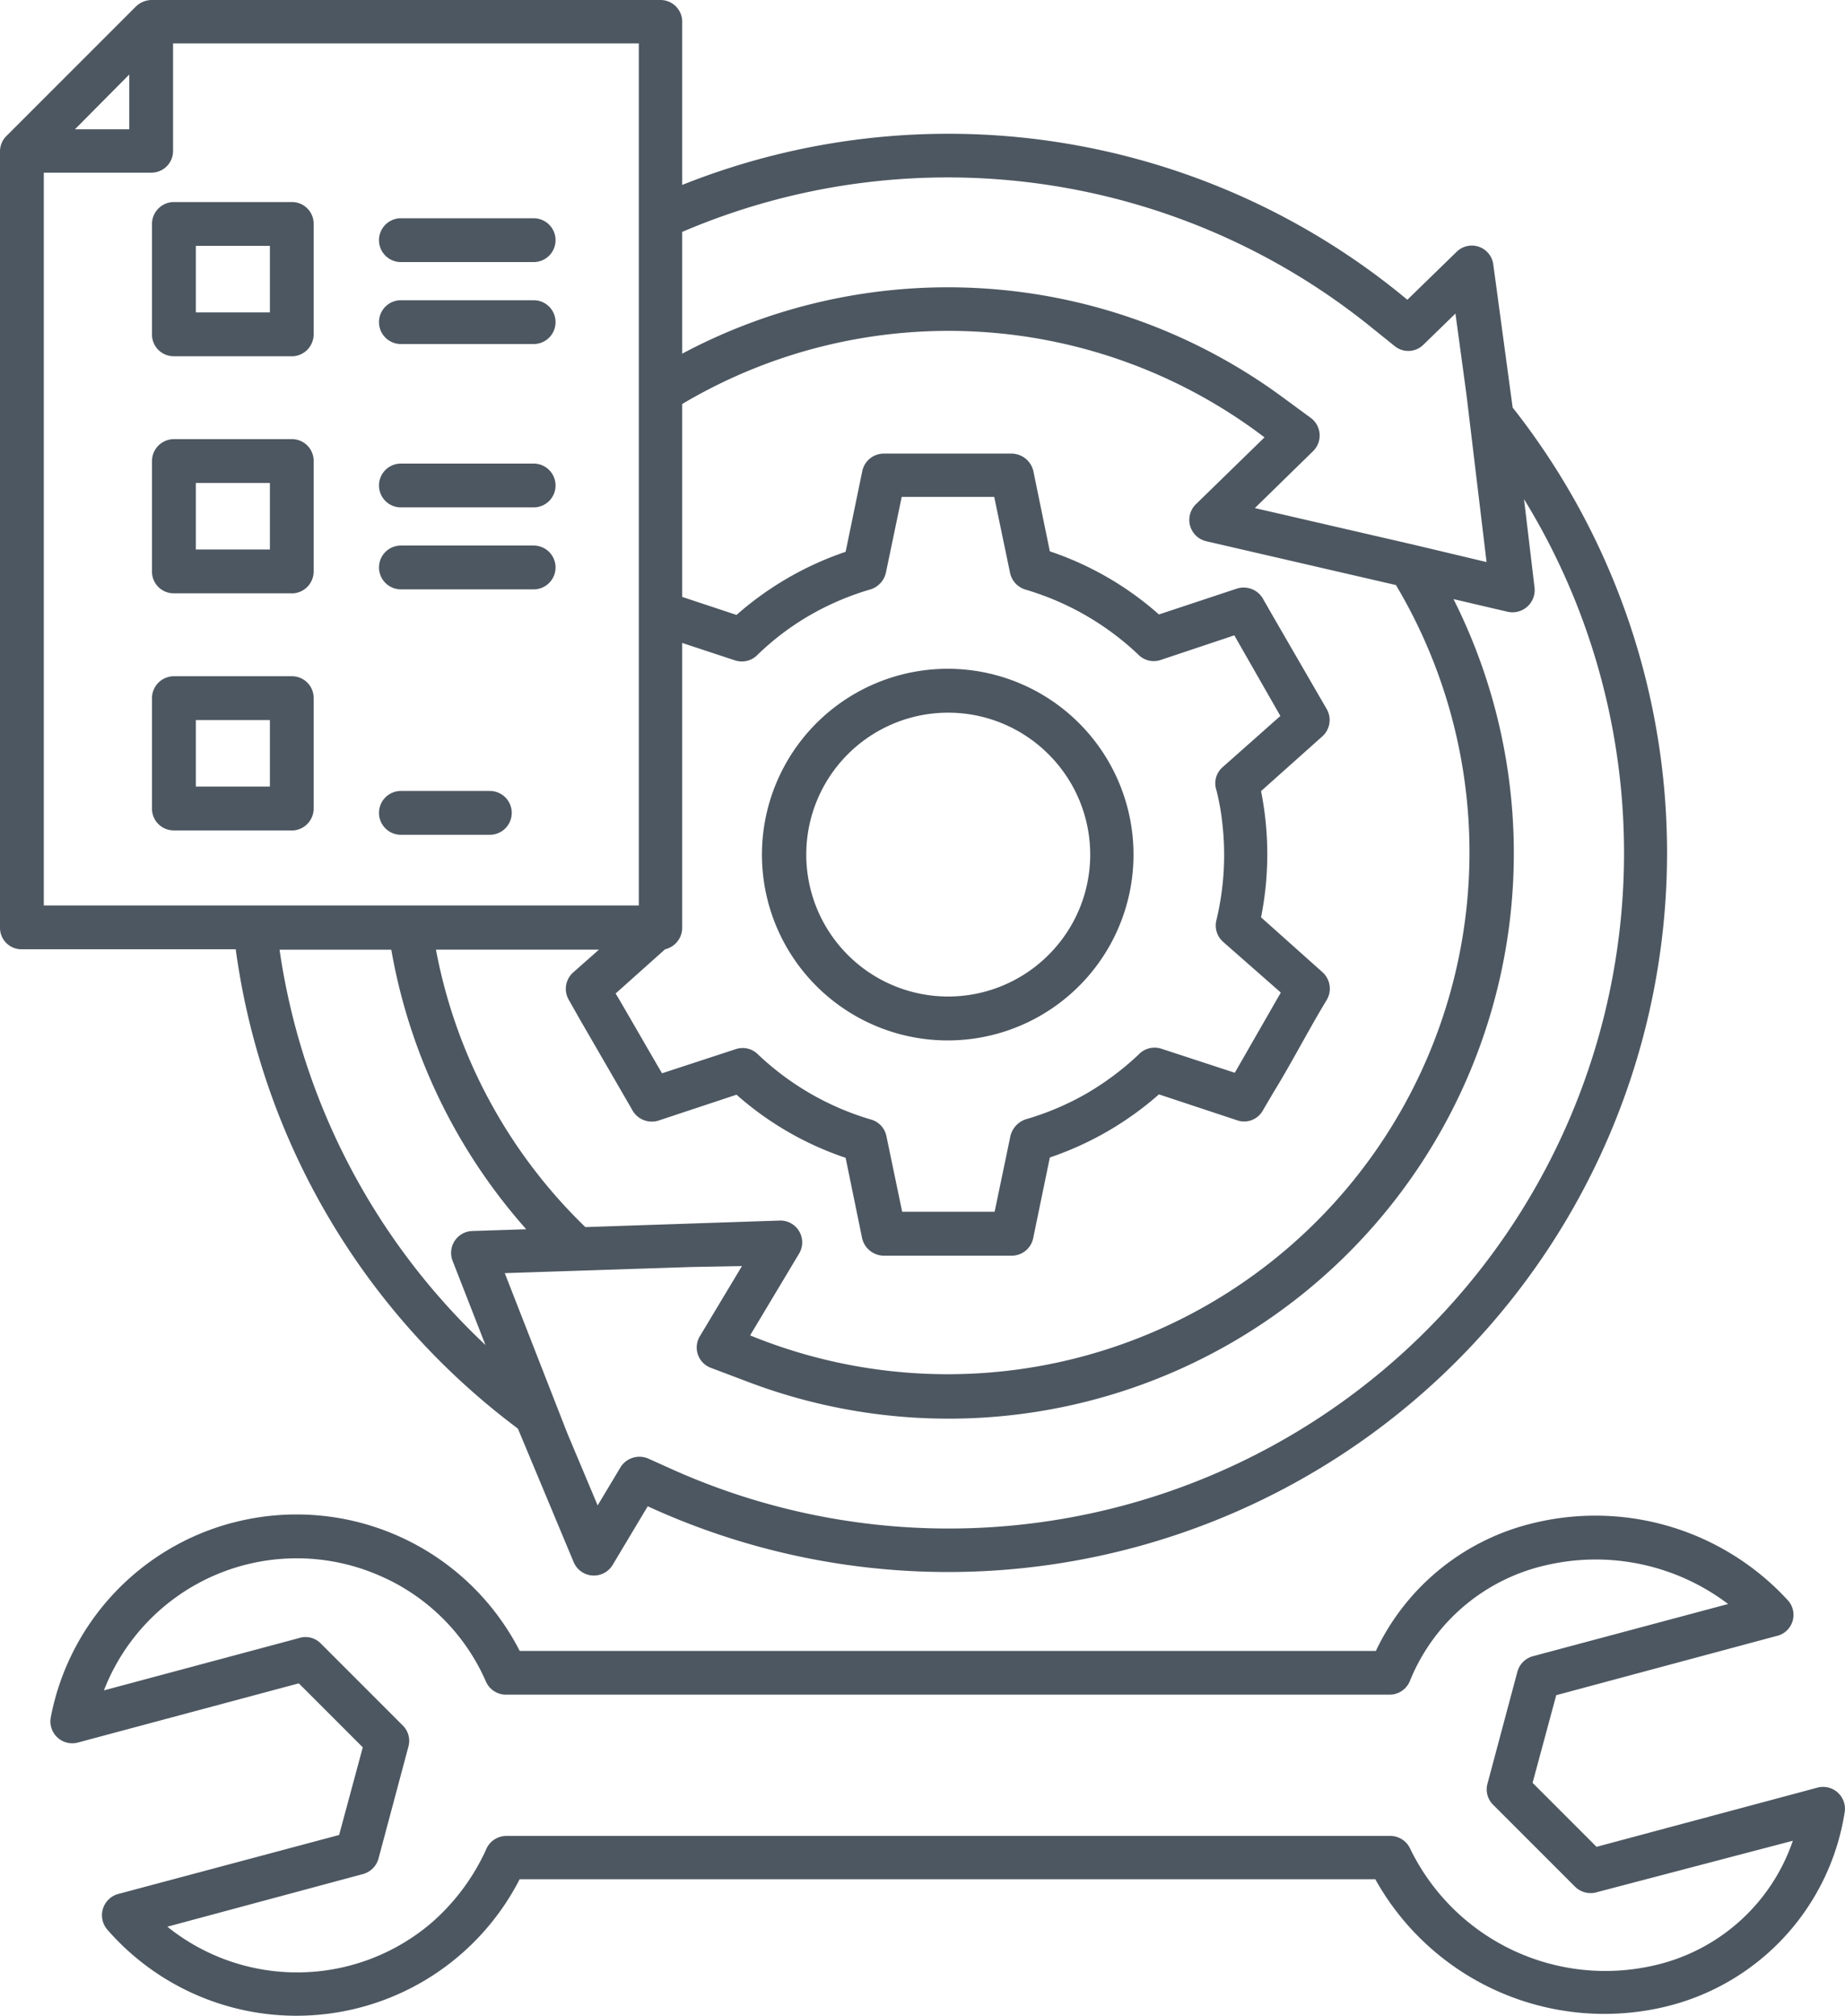 <svg xmlns="http://www.w3.org/2000/svg" width="105.04" height="114.733" viewBox="0 0 105.04 114.733"><path id="Path_12529" data-name="Path 12529" d="M68.224,41.017a1.247,1.247,0,0,1,0-2.494h7.558a1.247,1.247,0,0,1,0,2.494Zm0,4.665a1.247,1.247,0,0,1,0-2.494h7.558a1.247,1.247,0,0,1,0,2.494Zm-11.674-1.8h4.216V40.094H56.55Zm5.463,2.494H55.3a1.235,1.235,0,0,1-1.247-1.247V38.847A1.251,1.251,0,0,1,55.3,37.6h6.71a1.235,1.235,0,0,1,1.247,1.247v6.286a1.251,1.251,0,0,1-1.247,1.247Zm-5.463,11h4.216V53.589H56.55Zm5.463,2.494H55.3a1.235,1.235,0,0,1-1.247-1.247V52.342A1.251,1.251,0,0,1,55.3,51.095h6.71a1.235,1.235,0,0,1,1.247,1.247v6.286a1.251,1.251,0,0,1-1.247,1.247Zm-5.463,11h4.216V67.084H56.55Zm5.463,2.494H55.3a1.235,1.235,0,0,1-1.247-1.247V65.837A1.251,1.251,0,0,1,55.3,64.59h6.71a1.235,1.235,0,0,1,1.247,1.247v6.286a1.251,1.251,0,0,1-1.247,1.247Zm6.211-18.384a1.247,1.247,0,0,1,0-2.494h7.558a1.247,1.247,0,0,1,0,2.494Zm0,4.665a1.247,1.247,0,0,1,0-2.494h7.558a1.247,1.247,0,0,1,0,2.494Zm0,13.969a1.247,1.247,0,0,1,0-2.494h5.064a1.247,1.247,0,0,1,0,2.494ZM55.253,28.57v6.111a1.235,1.235,0,0,1-1.247,1.247H47.894V77.636H81.769V28.57Zm-2.494,4.889V30.341l-3.093,3.118ZM45.4,78.883V34.706a1.225,1.225,0,0,1,.374-.873l7.359-7.359a1.319,1.319,0,0,1,.873-.374H82.992a1.235,1.235,0,0,1,1.247,1.247v9.279A40.87,40.87,0,0,1,125.1,42.813l.424.349,2.794-2.719a1.233,1.233,0,0,1,2.1.723l1.1,8.132.1.125a40.934,40.934,0,0,1-48.842,62.636l-.5-.224-2,3.343a1.248,1.248,0,0,1-2.22-.175h0l-3.168-7.583-.125-.1A40.906,40.906,0,0,1,58.82,80.13H46.647A1.22,1.22,0,0,1,45.4,78.883ZM84.239,39.3V46.23a32.162,32.162,0,0,1,34,2.345l1.771,1.3h0a1.246,1.246,0,0,1,.15,1.9l-3.318,3.243,9.1,2.1h0l4.091.973-1.147-9.554-.624-4.59-1.821,1.771a1.225,1.225,0,0,1-1.646.075l-1.272-1.023A38.37,38.37,0,0,0,84.239,39.3Zm0,9.8V60.075L87.332,61.1a18.244,18.244,0,0,1,6.211-3.592l.948-4.59a1.25,1.25,0,0,1,1.222-1H103a1.283,1.283,0,0,1,1.247,1.073l.923,4.49a18.012,18.012,0,0,1,6.211,3.592l4.44-1.472a1.271,1.271,0,0,1,1.522.649l.574,1h0l3.018,5.213a1.247,1.247,0,0,1-.249,1.547h0l-3.492,3.118a18.327,18.327,0,0,1,0,7.184l3.492,3.118a1.261,1.261,0,0,1,.225,1.621c-.973,1.6-2.045,3.667-3.018,5.238l-.6,1.023a1.218,1.218,0,0,1-1.472.549h0l-4.44-1.472a18.245,18.245,0,0,1-6.211,3.592l-.948,4.59a1.25,1.25,0,0,1-1.222,1H95.713a1.283,1.283,0,0,1-1.247-1.073L93.543,92a18.012,18.012,0,0,1-6.211-3.592l-4.44,1.472a1.271,1.271,0,0,1-1.522-.649L78.4,84.1h0L77.778,83a1.247,1.247,0,0,1,.249-1.547h0l1.472-1.3H70.22a29.558,29.558,0,0,0,8.506,15.79L89.8,95.571a1.242,1.242,0,0,1,1.1,1.871l-2.794,4.665A29.71,29.71,0,0,0,124.874,59.4l-10.8-2.494a1.248,1.248,0,0,1-.549-2.145l3.866-3.767a29.713,29.713,0,0,0-33.151-1.9Zm0,13.595V78.908a1.258,1.258,0,0,1-.973,1.222l-2.819,2.519.125.2h0c.848,1.447,1.671,2.894,2.519,4.34l4.191-1.372h0a1.225,1.225,0,0,1,1.247.274,15.831,15.831,0,0,0,6.411,3.717,1.237,1.237,0,0,1,.923.948l.9,4.315h5.263l.9-4.315h0a1.333,1.333,0,0,1,.873-.948,15.752,15.752,0,0,0,3.467-1.472,16.145,16.145,0,0,0,2.943-2.2,1.253,1.253,0,0,1,1.3-.349l4.191,1.372,2.619-4.565-3.293-2.894h0a1.24,1.24,0,0,1-.374-1.222,15.866,15.866,0,0,0,.324-5.637,13.1,13.1,0,0,0-.324-1.771,1.218,1.218,0,0,1,.349-1.3l3.293-2.919-2.494-4.365h0l-.125-.224-4.191,1.4h0a1.225,1.225,0,0,1-1.247-.274,15.83,15.83,0,0,0-6.411-3.717,1.269,1.269,0,0,1-.923-.973l-.9-4.315H96.736l-.9,4.315h0a1.29,1.29,0,0,1-.873.948A15.753,15.753,0,0,0,91.5,61.122a15.189,15.189,0,0,0-2.943,2.22,1.253,1.253,0,0,1-1.3.349ZM67.676,80.155H61.315a38.424,38.424,0,0,0,11.724,22.5l-1.871-4.789h0a1.245,1.245,0,0,1,1.123-1.7l3.068-.1a32.348,32.348,0,0,1-7.683-15.915ZM58.6,112.783a14.273,14.273,0,0,1,16.389,7.284h48.742a13.35,13.35,0,0,1,9-7.284A14.877,14.877,0,0,1,147.2,117.2a1.232,1.232,0,0,1-.674,2.021L134,122.586l-1.347,4.989,3.642,3.642,12.572-3.368a1.246,1.246,0,0,1,1.547,1.447,13.522,13.522,0,0,1-10.327,11.05,14.93,14.93,0,0,1-16.389-7.284H74.984a14.276,14.276,0,0,1-23.473,2.869,1.255,1.255,0,0,1,.674-2.045l12.522-3.343,1.347-4.989-3.642-3.642L49.84,125.28a1.246,1.246,0,0,1-1.547-1.447,14.222,14.222,0,0,1,10.3-11.05Zm8.781,3.168a11.773,11.773,0,0,0-16.064,6.361l11.075-2.968a1.215,1.215,0,0,1,1.272.3l4.665,4.665h0a1.227,1.227,0,0,1,.324,1.2l-1.7,6.361a1.258,1.258,0,0,1-.9.9l-11.125,2.993a11.783,11.783,0,0,0,15.042-.225,12.278,12.278,0,0,0,3.093-4.141,1.25,1.25,0,0,1,1.172-.8h50.313a1.246,1.246,0,0,1,1.147.748,12.352,12.352,0,0,0,13.819,6.635,10.876,10.876,0,0,0,7.957-7.109l-11.125,2.919a1.267,1.267,0,0,1-1.272-.3l-4.665-4.665h0a1.228,1.228,0,0,1-.324-1.2l1.7-6.361a1.258,1.258,0,0,1,.9-.9l11.1-2.968a12.481,12.481,0,0,0-10.4-2.2,10.966,10.966,0,0,0-7.708,6.56,1.25,1.25,0,0,1-1.172.8H74.211a1.246,1.246,0,0,1-1.147-.748,11.635,11.635,0,0,0-5.687-5.862ZM99.355,64.165A10.577,10.577,0,1,1,88.779,74.742,10.582,10.582,0,0,1,99.355,64.165Zm5.737,4.864a8.078,8.078,0,1,0,0,11.425,8.055,8.055,0,0,0,0-11.425ZM84.738,98.215l-10.6.349,3.567,9.13,1.721,4.091,1.3-2.17h0a1.268,1.268,0,0,1,1.572-.5l1.5.674a38.452,38.452,0,0,0,48.368-55.277l.6,5.039a1.265,1.265,0,0,1-1.522,1.372l-3.093-.723a32.181,32.181,0,0,1-40.236,44.526l-2.045-.773h0a1.235,1.235,0,0,1-.624-1.8l2.395-3.991Z" transform="translate(-45.4 -26.1)" fill="#4d5761"></path></svg>
